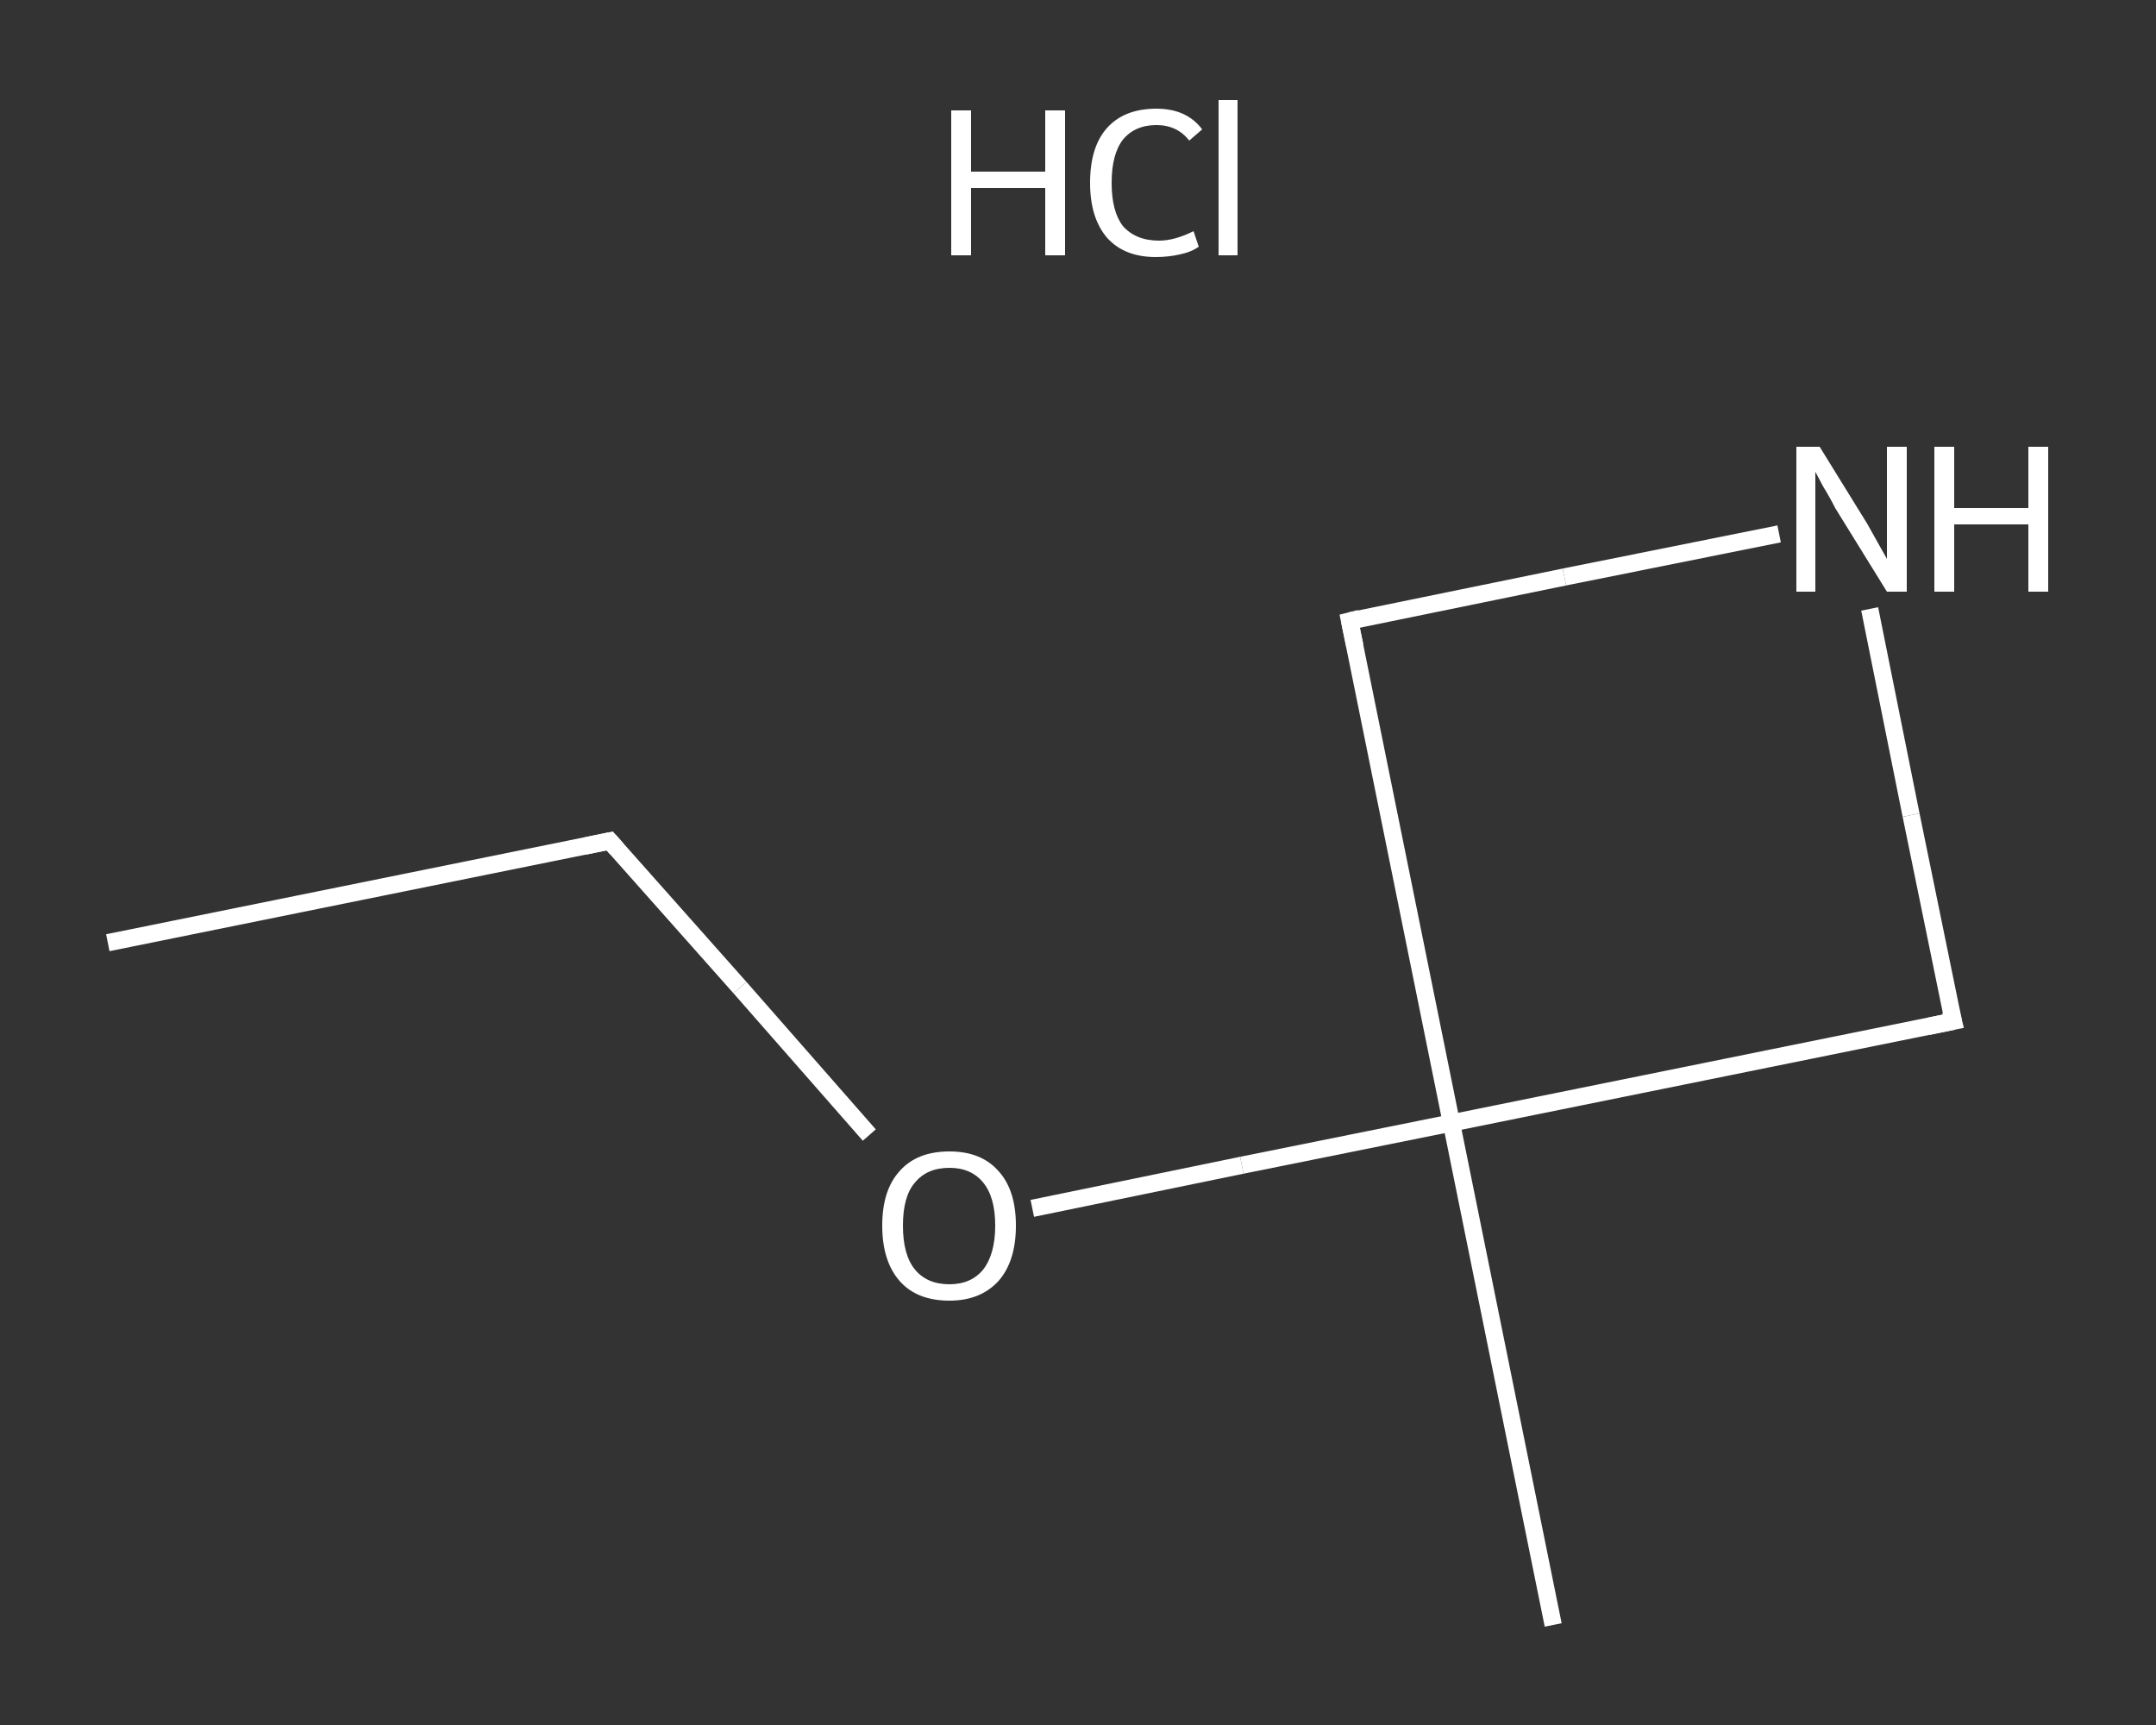 <?xml version='1.0' encoding='iso-8859-1'?>
<svg version='1.1' baseProfile='full'
              xmlns='http://www.w3.org/2000/svg'
                      xmlns:rdkit='http://www.rdkit.org/xml'
                      xmlns:xlink='http://www.w3.org/1999/xlink'
                  xml:space='preserve'
width='250px' height='200px' viewBox='0 0 250 200'>
<rect x="0" y="0" width="250" height="200" fill="#333333" stroke="none"/>
<!-- END OF HEADER -->
<rect style='opacity:1.0;fill:transparent;stroke:none' width='250.0' height='200.0' x='0.0' y='0.0'> </rect>
<path class='bond-0 atom-0 atom-1' d='M 12.5,109.3 L 70.7,97.5' style='fill:none;fill-rule:evenodd;stroke:#FFFFFF;stroke-width:2.0px;stroke-linecap:butt;stroke-linejoin:miter;stroke-opacity:1' />
<path class='bond-1 atom-1 atom-2' d='M 70.7,97.5 L 85.8,114.5' style='fill:none;fill-rule:evenodd;stroke:#FFFFFF;stroke-width:2.0px;stroke-linecap:butt;stroke-linejoin:miter;stroke-opacity:1' />
<path class='bond-1 atom-1 atom-2' d='M 85.8,114.5 L 100.8,131.6' style='fill:none;fill-rule:evenodd;stroke:#FFFFFF;stroke-width:2.0px;stroke-linecap:butt;stroke-linejoin:miter;stroke-opacity:1' />
<path class='bond-2 atom-2 atom-3' d='M 119.7,140.1 L 144.0,135.1' style='fill:none;fill-rule:evenodd;stroke:#FFFFFF;stroke-width:2.0px;stroke-linecap:butt;stroke-linejoin:miter;stroke-opacity:1' />
<path class='bond-2 atom-2 atom-3' d='M 144.0,135.1 L 168.3,130.2' style='fill:none;fill-rule:evenodd;stroke:#FFFFFF;stroke-width:2.0px;stroke-linecap:butt;stroke-linejoin:miter;stroke-opacity:1' />
<path class='bond-3 atom-3 atom-4' d='M 168.3,130.2 L 180.1,188.4' style='fill:none;fill-rule:evenodd;stroke:#FFFFFF;stroke-width:2.0px;stroke-linecap:butt;stroke-linejoin:miter;stroke-opacity:1' />
<path class='bond-4 atom-3 atom-5' d='M 168.3,130.2 L 156.5,72.0' style='fill:none;fill-rule:evenodd;stroke:#FFFFFF;stroke-width:2.0px;stroke-linecap:butt;stroke-linejoin:miter;stroke-opacity:1' />
<path class='bond-5 atom-5 atom-6' d='M 156.5,72.0 L 181.4,66.9' style='fill:none;fill-rule:evenodd;stroke:#FFFFFF;stroke-width:2.0px;stroke-linecap:butt;stroke-linejoin:miter;stroke-opacity:1' />
<path class='bond-5 atom-5 atom-6' d='M 181.4,66.9 L 206.3,61.9' style='fill:none;fill-rule:evenodd;stroke:#FFFFFF;stroke-width:2.0px;stroke-linecap:butt;stroke-linejoin:miter;stroke-opacity:1' />
<path class='bond-6 atom-6 atom-7' d='M 216.8,70.6 L 221.6,94.5' style='fill:none;fill-rule:evenodd;stroke:#FFFFFF;stroke-width:2.0px;stroke-linecap:butt;stroke-linejoin:miter;stroke-opacity:1' />
<path class='bond-6 atom-6 atom-7' d='M 221.6,94.5 L 226.5,118.4' style='fill:none;fill-rule:evenodd;stroke:#FFFFFF;stroke-width:2.0px;stroke-linecap:butt;stroke-linejoin:miter;stroke-opacity:1' />
<path class='bond-7 atom-7 atom-3' d='M 226.5,118.4 L 168.3,130.2' style='fill:none;fill-rule:evenodd;stroke:#FFFFFF;stroke-width:2.0px;stroke-linecap:butt;stroke-linejoin:miter;stroke-opacity:1' />
<path d='M 67.8,98.1 L 70.7,97.5 L 71.5,98.4' style='fill:none;stroke:#FFFFFF;stroke-width:2.0px;stroke-linecap:butt;stroke-linejoin:miter;stroke-opacity:1;' />
<path d='M 157.1,74.9 L 156.5,72.0 L 157.7,71.7' style='fill:none;stroke:#FFFFFF;stroke-width:2.0px;stroke-linecap:butt;stroke-linejoin:miter;stroke-opacity:1;' />
<path d='M 226.2,117.2 L 226.5,118.4 L 223.6,119.0' style='fill:none;stroke:#FFFFFF;stroke-width:2.0px;stroke-linecap:butt;stroke-linejoin:miter;stroke-opacity:1;' />
<path class='atom-2' d='M 102.3 142.1
Q 102.3 138.0, 104.3 135.8
Q 106.3 133.5, 110.1 133.5
Q 113.8 133.5, 115.8 135.8
Q 117.8 138.0, 117.8 142.1
Q 117.8 146.2, 115.8 148.5
Q 113.7 150.8, 110.1 150.8
Q 106.3 150.8, 104.3 148.5
Q 102.3 146.2, 102.3 142.1
M 110.1 148.9
Q 112.6 148.9, 114.0 147.2
Q 115.4 145.4, 115.4 142.1
Q 115.4 138.8, 114.0 137.1
Q 112.6 135.4, 110.1 135.4
Q 107.5 135.4, 106.1 137.1
Q 104.7 138.7, 104.7 142.1
Q 104.7 145.5, 106.1 147.2
Q 107.5 148.9, 110.1 148.9
' fill='#FFFFFF'/>
<path class='atom-6' d='M 211.0 51.8
L 216.5 60.7
Q 217.0 61.6, 217.9 63.2
Q 218.8 64.8, 218.8 64.8
L 218.8 51.8
L 221.1 51.8
L 221.1 68.6
L 218.8 68.6
L 212.8 58.9
Q 212.2 57.7, 211.4 56.4
Q 210.7 55.1, 210.5 54.7
L 210.5 68.6
L 208.3 68.6
L 208.3 51.8
L 211.0 51.8
' fill='#FFFFFF'/>
<path class='atom-6' d='M 224.3 51.8
L 226.6 51.8
L 226.6 58.9
L 235.2 58.9
L 235.2 51.8
L 237.5 51.8
L 237.5 68.6
L 235.2 68.6
L 235.2 60.8
L 226.6 60.8
L 226.6 68.6
L 224.3 68.6
L 224.3 51.8
' fill='#FFFFFF'/>
<path class='atom-8' d='M 110.3 12.8
L 112.6 12.8
L 112.6 19.9
L 121.2 19.9
L 121.2 12.8
L 123.5 12.8
L 123.5 29.6
L 121.2 29.6
L 121.2 21.8
L 112.6 21.8
L 112.6 29.6
L 110.3 29.6
L 110.3 12.8
' fill='#FFFFFF'/>
<path class='atom-8' d='M 126.4 21.2
Q 126.4 17.0, 128.4 14.8
Q 130.4 12.6, 134.1 12.6
Q 137.6 12.6, 139.4 15.0
L 137.9 16.3
Q 136.5 14.5, 134.1 14.5
Q 131.6 14.5, 130.2 16.2
Q 128.9 17.9, 128.9 21.2
Q 128.9 24.5, 130.2 26.2
Q 131.7 27.9, 134.4 27.9
Q 136.2 27.9, 138.4 26.8
L 139.0 28.6
Q 138.2 29.2, 136.8 29.5
Q 135.5 29.8, 134.0 29.8
Q 130.4 29.8, 128.4 27.6
Q 126.4 25.3, 126.4 21.2
' fill='#FFFFFF'/>
<path class='atom-8' d='M 141.3 11.6
L 143.5 11.6
L 143.5 29.6
L 141.3 29.6
L 141.3 11.6
' fill='#FFFFFF'/>
</svg>
